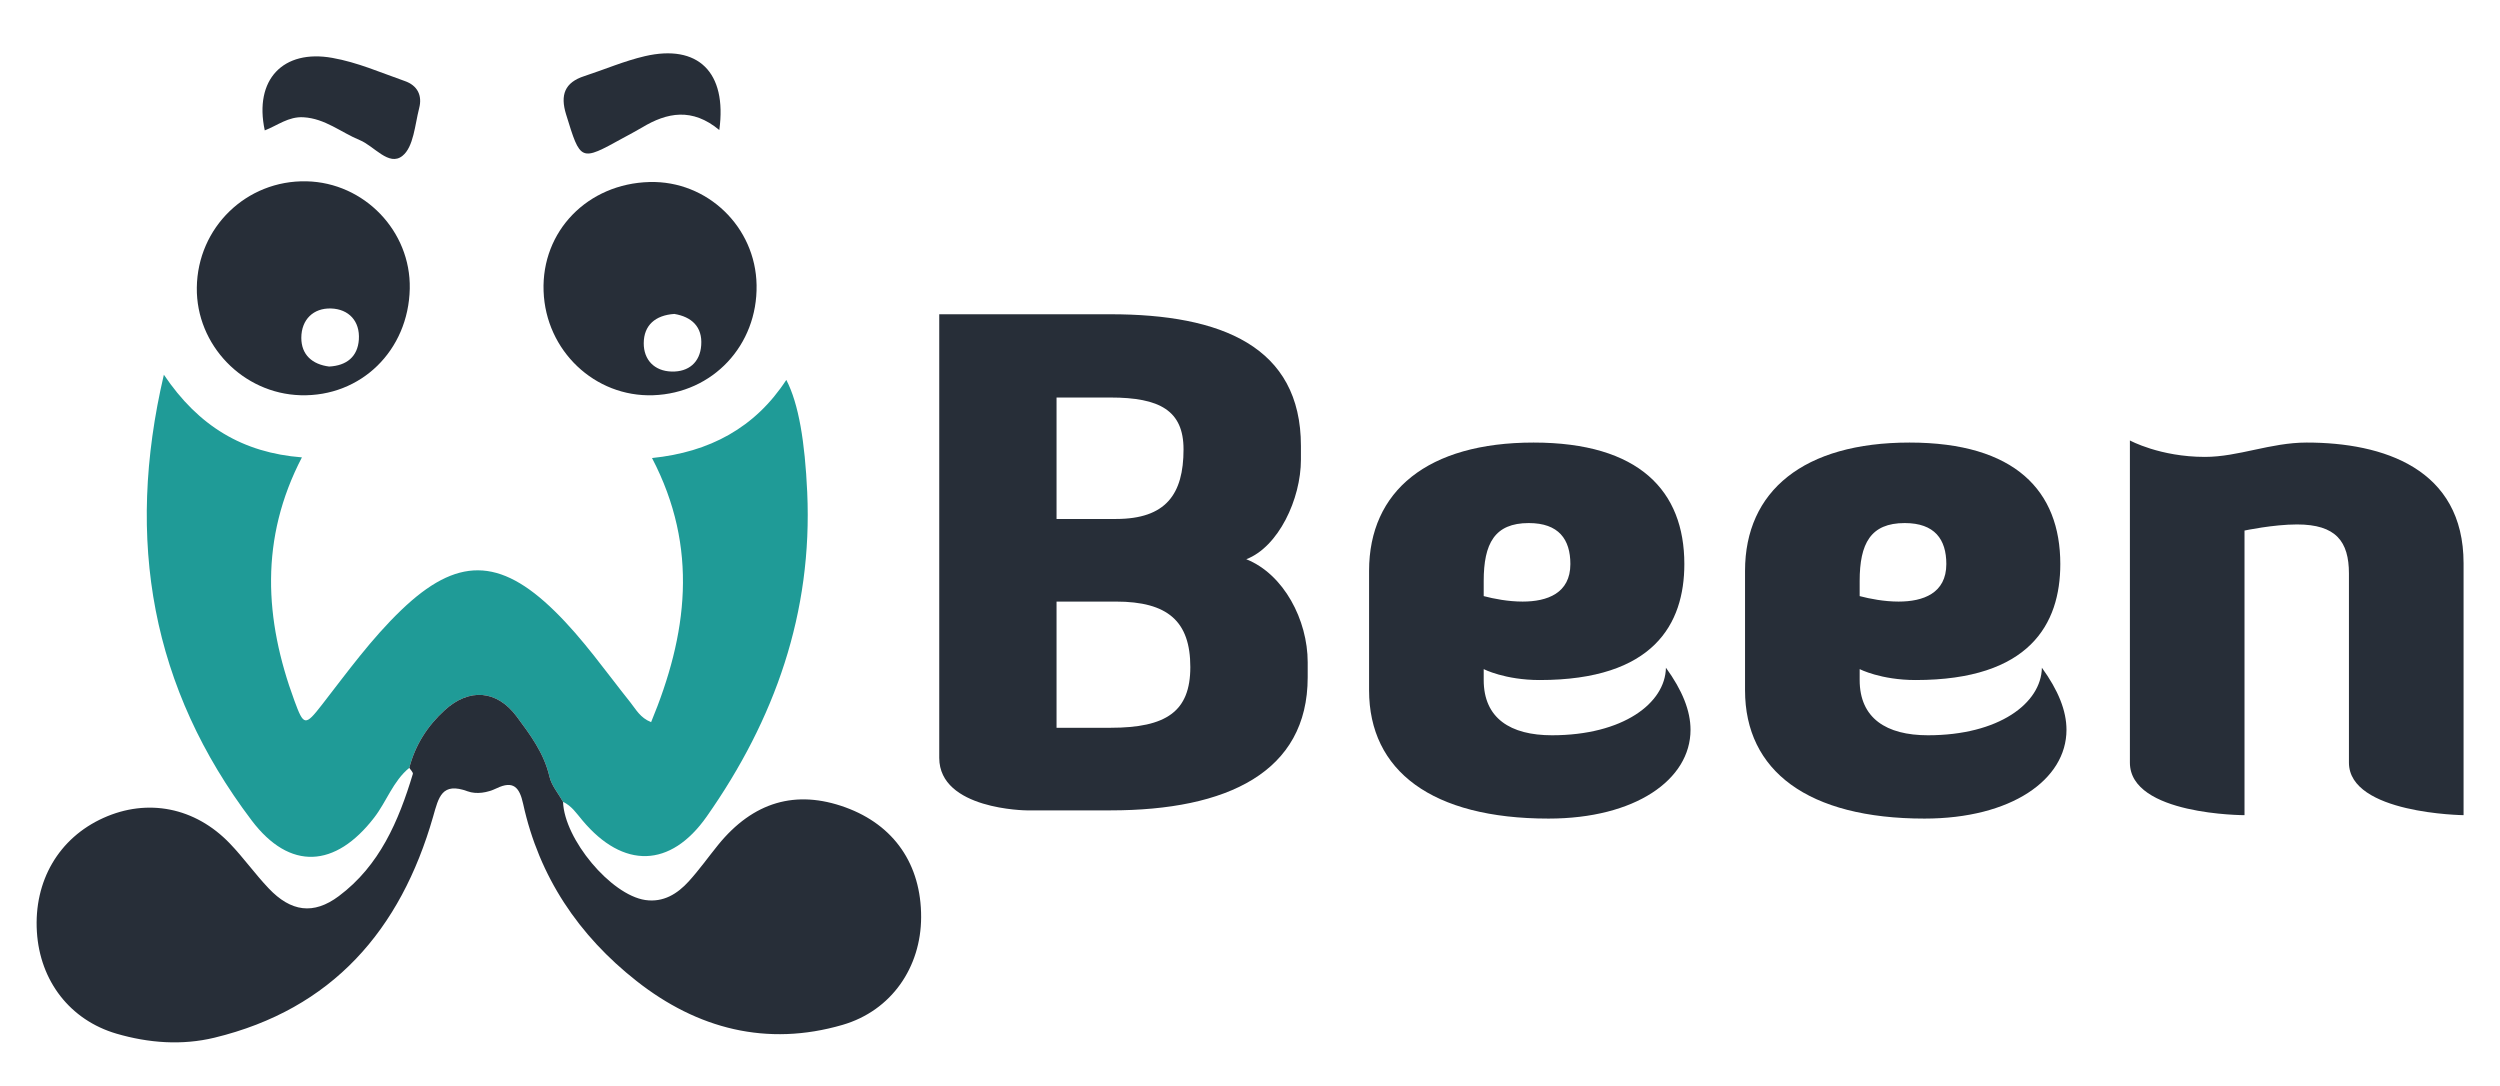 <svg xmlns="http://www.w3.org/2000/svg" width="148.5" viewBox="0 0 148.5 64.5" height="64.5" version="1.0"><path fill="#1F9B97" d="M 24.312 45.609 C 23.344 46.402 22.965 47.613 22.223 48.57 C 19.922 51.555 17.215 51.73 14.949 48.734 C 9.012 40.887 7.422 32.125 9.734 22.258 C 11.797 25.324 14.43 26.895 17.934 27.168 C 15.422 31.996 15.707 36.793 17.488 41.621 C 18.039 43.117 18.121 43.156 19.129 41.855 C 20.633 39.922 22.062 37.938 23.84 36.234 C 27.133 33.074 29.668 33.086 32.949 36.301 C 34.637 37.953 35.98 39.891 37.445 41.723 C 37.777 42.137 38.023 42.637 38.676 42.895 C 40.824 37.715 41.527 32.562 38.73 27.207 C 42.137 26.859 44.844 25.422 46.707 22.566 C 47.445 23.988 47.812 26.25 47.949 29.242 C 48.273 36.387 46.031 42.73 41.98 48.5 C 39.828 51.566 37.023 51.625 34.598 48.734 C 34.254 48.324 33.953 47.867 33.445 47.629 C 33.164 47.129 32.754 46.656 32.633 46.117 C 32.312 44.734 31.496 43.645 30.691 42.562 C 29.512 40.977 27.863 40.863 26.418 42.184 C 25.387 43.121 24.668 44.254 24.312 45.609 Z M 24.312 45.609"/><path fill="#272E38" d="M 24.312 45.609 C 24.668 44.254 25.387 43.121 26.418 42.184 C 27.863 40.863 29.512 40.977 30.691 42.562 C 31.496 43.645 32.312 44.734 32.633 46.117 C 32.754 46.656 33.164 47.129 33.445 47.629 C 33.52 49.848 36.281 53.156 38.328 53.461 C 39.402 53.617 40.234 53.098 40.91 52.355 C 41.535 51.668 42.074 50.906 42.66 50.184 C 44.738 47.629 47.27 46.887 50.219 47.957 C 53.109 49.008 54.723 51.348 54.715 54.477 C 54.711 57.434 52.973 60.027 50.043 60.879 C 45.555 62.184 41.426 61.117 37.812 58.273 C 34.375 55.57 32.02 52.082 31.074 47.746 C 30.859 46.762 30.492 46.348 29.5 46.824 C 28.949 47.09 28.305 47.195 27.777 47.004 C 26.246 46.441 26.059 47.34 25.727 48.508 C 23.797 55.246 19.738 59.945 12.73 61.641 C 10.805 62.105 8.832 61.957 6.926 61.402 C 4.16 60.594 2.371 58.27 2.191 55.348 C 2.004 52.328 3.492 49.781 6.141 48.586 C 8.762 47.402 11.59 47.953 13.652 50.102 C 14.465 50.949 15.148 51.914 15.957 52.766 C 17.277 54.16 18.621 54.355 20.125 53.23 C 22.547 51.422 23.68 48.77 24.523 45.973 C 24.551 45.883 24.387 45.73 24.312 45.609 Z M 24.312 45.609"/><path fill="#272E38" d="M 38.586 10.812 C 42.02 10.723 44.883 13.48 44.941 16.93 C 45.004 20.512 42.34 23.352 38.801 23.477 C 35.332 23.598 32.414 20.832 32.289 17.293 C 32.16 13.73 34.906 10.906 38.586 10.812 Z M 40.055 18.648 C 38.926 18.723 38.242 19.32 38.238 20.387 C 38.234 21.375 38.871 22.043 39.895 22.07 C 40.902 22.098 41.582 21.527 41.652 20.508 C 41.734 19.406 41.074 18.816 40.055 18.648 Z M 40.055 18.648"/><path fill="#272E38" d="M 24.34 17.145 C 24.262 20.824 21.438 23.578 17.855 23.477 C 14.43 23.379 11.648 20.496 11.691 17.086 C 11.734 13.508 14.641 10.691 18.207 10.77 C 21.633 10.844 24.41 13.727 24.34 17.145 Z M 19.551 21.773 C 20.59 21.719 21.246 21.188 21.316 20.172 C 21.391 19.07 20.711 18.359 19.668 18.324 C 18.617 18.289 17.902 18.98 17.898 20.066 C 17.898 21.074 18.547 21.645 19.551 21.773 Z M 19.551 21.773"/><path fill="#272E38" d="M 15.727 7.746 C 15.078 4.723 16.82 2.918 19.738 3.438 C 21.238 3.703 22.613 4.312 24.031 4.809 C 24.805 5.074 25.094 5.676 24.898 6.426 C 24.645 7.414 24.57 8.727 23.906 9.258 C 23.098 9.906 22.23 8.672 21.363 8.32 C 20.254 7.863 19.312 7.039 18.023 6.965 C 17.137 6.914 16.484 7.453 15.727 7.746 Z M 15.727 7.746"/><path fill="#272E38" d="M 42.727 7.723 C 41.113 6.383 39.621 6.68 38.137 7.574 C 37.762 7.797 37.375 7.996 36.992 8.207 C 34.465 9.602 34.488 9.594 33.625 6.793 C 33.27 5.641 33.539 4.898 34.711 4.52 C 35.91 4.129 37.082 3.621 38.309 3.336 C 41.453 2.609 43.199 4.273 42.727 7.723 Z M 42.727 7.723"/><g fill="#272E38"><g><g><path d="M 2.637 -3.121 C 2.637 -0.039 7.824 0 7.824 0 L 12.809 0 C 19.742 0 24.523 -2.27 24.523 -7.906 L 24.523 -8.797 C 24.523 -11.309 23.105 -14.027 20.875 -14.918 C 22.781 -15.648 24.121 -18.484 24.121 -20.836 L 24.121 -21.645 C 24.121 -27.566 19.375 -29.469 12.809 -29.469 L 2.637 -29.469 Z M 13.133 -12.402 C 16.215 -12.402 17.551 -11.23 17.551 -8.512 C 17.551 -5.879 16.133 -4.906 12.809 -4.906 L 9.605 -4.906 L 9.605 -12.402 Z M 12.809 -24.523 C 15.727 -24.523 17.148 -23.754 17.148 -21.445 C 17.148 -18.77 16.094 -17.309 13.133 -17.309 L 9.605 -17.309 L 9.605 -24.523 Z M 12.809 -24.523" transform="translate(53.154 48.136)"/></g></g></g><g fill="#272E38"><g><g><path d="M 8.633 -13.621 C 8.633 -15.852 9.281 -17.066 11.309 -17.066 C 13.094 -17.066 13.781 -16.094 13.781 -14.633 C 13.781 -12.891 12.402 -12.402 10.945 -12.402 C 10.094 -12.402 9.242 -12.566 8.633 -12.727 Z M 12.484 0.488 C 17.633 0.488 20.918 -1.824 20.918 -4.785 C 20.918 -5.918 20.43 -7.133 19.457 -8.473 C 19.418 -6.363 16.902 -4.461 12.688 -4.461 C 10.215 -4.461 8.633 -5.473 8.633 -7.742 L 8.633 -8.391 C 8.633 -8.391 9.891 -7.742 11.957 -7.742 C 18.727 -7.742 20.551 -11.066 20.551 -14.633 C 20.551 -18.973 17.875 -21.848 11.594 -21.848 C 5.309 -21.848 1.824 -18.973 1.824 -14.227 L 1.824 -7.133 C 1.824 -2.352 5.555 0.488 12.484 0.488 Z M 12.484 0.488" transform="translate(79.499 48.136)"/></g></g></g><g fill="#272E38"><g><g><path d="M 8.633 -13.621 C 8.633 -15.852 9.281 -17.066 11.309 -17.066 C 13.094 -17.066 13.781 -16.094 13.781 -14.633 C 13.781 -12.891 12.402 -12.402 10.945 -12.402 C 10.094 -12.402 9.242 -12.566 8.633 -12.727 Z M 12.484 0.488 C 17.633 0.488 20.918 -1.824 20.918 -4.785 C 20.918 -5.918 20.43 -7.133 19.457 -8.473 C 19.418 -6.363 16.902 -4.461 12.688 -4.461 C 10.215 -4.461 8.633 -5.473 8.633 -7.742 L 8.633 -8.391 C 8.633 -8.391 9.891 -7.742 11.957 -7.742 C 18.727 -7.742 20.551 -11.066 20.551 -14.633 C 20.551 -18.973 17.875 -21.848 11.594 -21.848 C 5.309 -21.848 1.824 -18.973 1.824 -14.227 L 1.824 -7.133 C 1.824 -2.352 5.555 0.488 12.484 0.488 Z M 12.484 0.488" transform="translate(101.831 48.136)"/></g></g></g><g fill="#272E38"><g><g><path d="M 15.363 -2.836 C 15.363 0.203 22.172 0.285 22.172 0.285 L 22.172 -14.676 C 22.172 -20.309 17.391 -21.848 12.852 -21.848 C 10.703 -21.848 8.797 -20.996 6.809 -20.996 C 4.133 -20.996 2.352 -21.973 2.352 -21.973 L 2.352 -2.836 C 2.352 0.285 9.16 0.285 9.16 0.285 L 9.16 -16.621 C 9.16 -16.621 10.863 -16.984 12.281 -16.984 C 14.594 -16.984 15.363 -15.973 15.363 -14.066 Z M 15.363 -2.836" transform="translate(124.164 48.136)"/></g></g></g></svg>